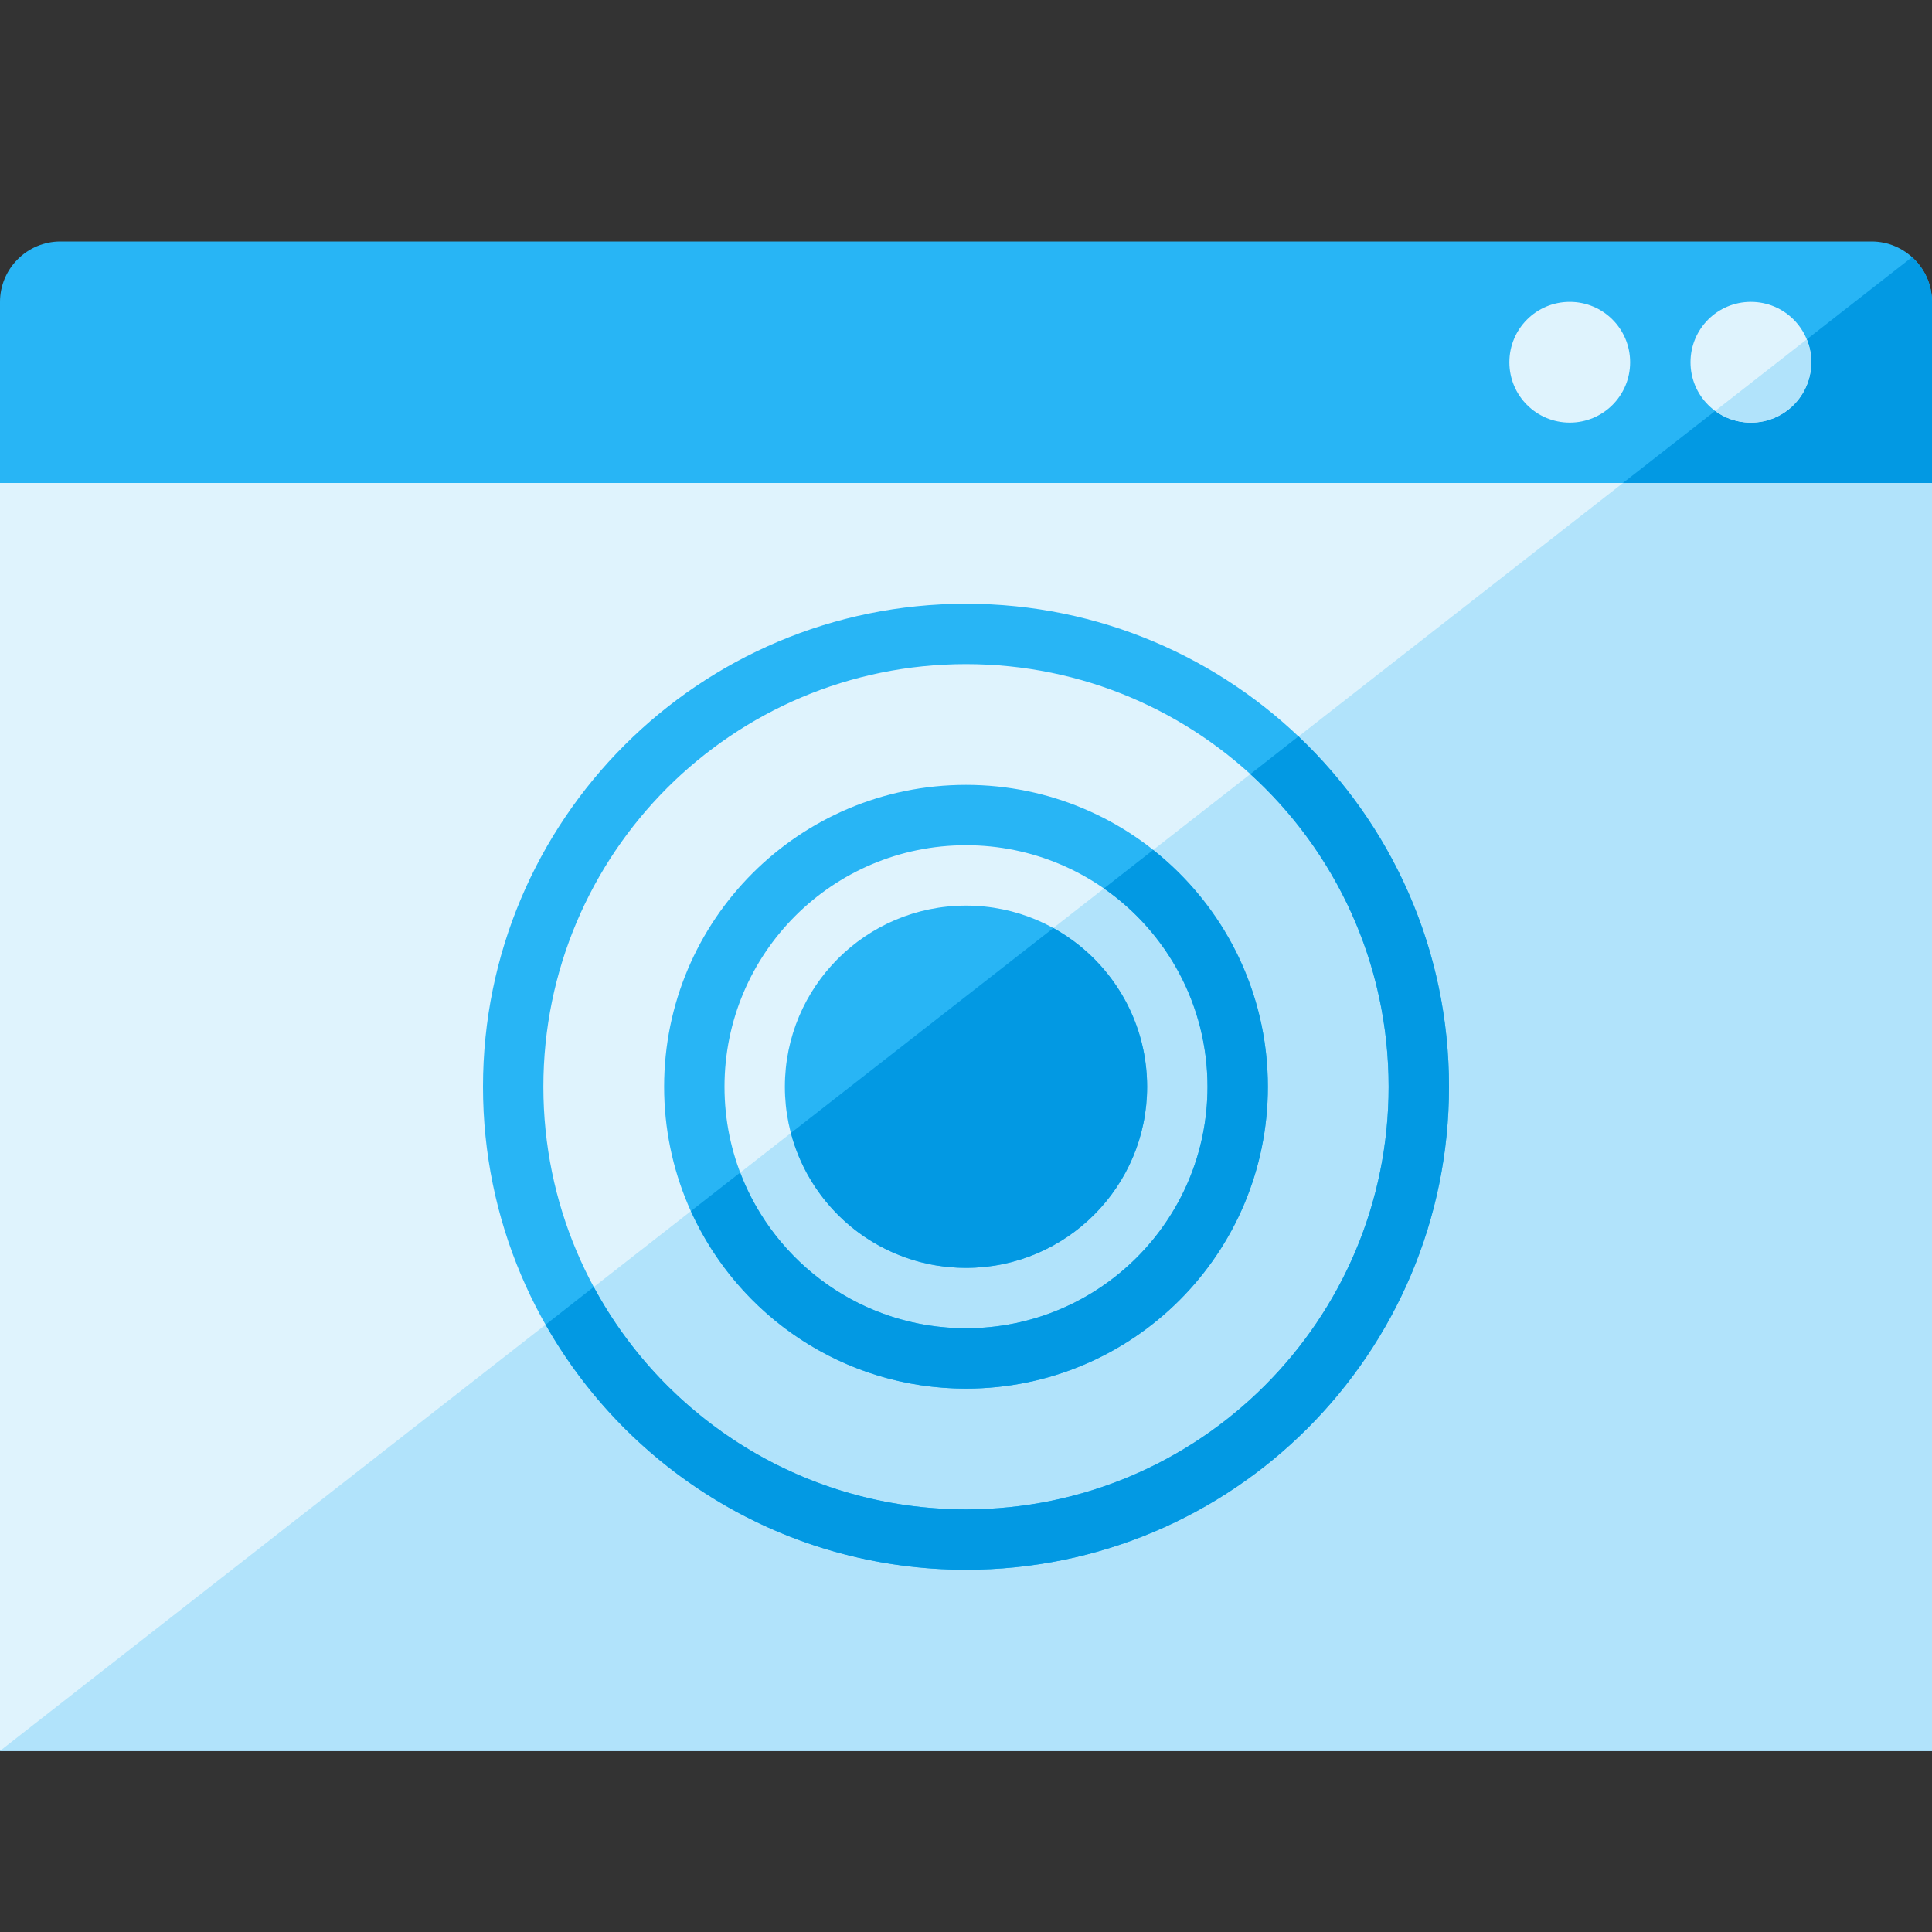<svg version="1.1" xmlns="http://www.w3.org/2000/svg" xmlns:xlink="http://www.w3.org/1999/xlink" viewBox="0 0 512 512"><rect x="0" y="0" width="512" height="512" fill="#333333" stroke="none"/><g><path d="M512,80l0,384l-512,0l0,-384c0,-8.8 7.2,-16 16,-16l480,0c8.8,0 16,7.2 16,16z" fill="#28b5f5" /><path d="M512,80l0,384l-512,0l506.7,-395.85c3.25,2.9 5.3,7.15 5.3,11.85z" fill="#0299e3" /><polygon points="0,128 512,128 512,464 0,464" fill="#dff3fd" /><polygon points="430.1,128 512,128 512,464 0,464" fill="#b1e3fb" /><path d="M464,80c8.85,0 16,7.15 16,16c0,8.85 -7.15,16 -16,16c-8.85,0 -16,-7.15 -16,-16c0,-8.85 7.15,-16 16,-16z M416,80c8.85,0 16,7.15 16,16c0,8.85 -7.15,16 -16,16c-8.85,0 -16,-7.15 -16,-16c0,-8.85 7.15,-16 16,-16z" fill="#dff3fd" /><path d="M478.8,89.95c0.8,1.85 1.2,3.9 1.2,6.05c0,8.85 -7.15,16 -16,16c-3.55,0 -6.8,-1.15 -9.45,-3.1z" fill="#b1e3fb" /><path d="M256,208c44.2,0 80,35.8 80,80c0,44.2 -35.8,80 -80,80c-44.2,0 -80,-35.8 -80,-80c0,-44.2 35.8,-80 80,-80z M256,160c70.7,0 128,57.3 128,128c0,70.7 -57.3,128 -128,128c-70.7,0 -128,-57.3 -128,-128c0,-70.7 57.3,-128 128,-128z M256,176c-61.85,0 -112,50.15 -112,112c0,61.85 50.15,112 112,112c61.85,0 112,-50.15 112,-112c0,-61.85 -50.15,-112 -112,-112z M256,240c26.5,0 48,21.5 48,48c0,26.5 -21.5,48 -48,48c-26.5,0 -48,-21.5 -48,-48c0,-26.5 21.5,-48 48,-48z M256,224c-35.35,0 -64,28.65 -64,64c0,35.35 28.65,64 64,64c35.35,0 64,-28.65 64,-64c0,-35.35 -28.65,-64 -64,-64z" fill="#28b5f5" /><path d="M305.6,225.25c18.5,14.65 30.4,37.3 30.4,62.75c0,44.2 -35.8,80 -80,80c-32.45,0 -60.35,-19.3 -72.9,-47.05l13.05,-10.2c9.2,24.1 32.5,41.25 59.85,41.25c35.35,0 64,-28.65 64,-64c0,-21.75 -10.85,-41 -27.45,-52.55z M144.6,351.05l12.75,-10c18.9,35.1 56,58.95 98.65,58.95c61.85,0 112,-50.15 112,-112c0,-32.85 -14.15,-62.4 -36.65,-82.85l12.75,-10c24.6,23.35 39.9,56.3 39.9,92.85c0,70.7 -57.3,128 -128,128c-47.75,0 -89.4,-26.15 -111.4,-64.95z M209.6,300.25l69.55,-54.3c14.8,8.15 24.85,23.95 24.85,42.05c0,26.5 -21.5,48 -48,48c-22.25,0 -41,-15.15 -46.4,-35.75z" fill="#0299e3" /></g></svg>